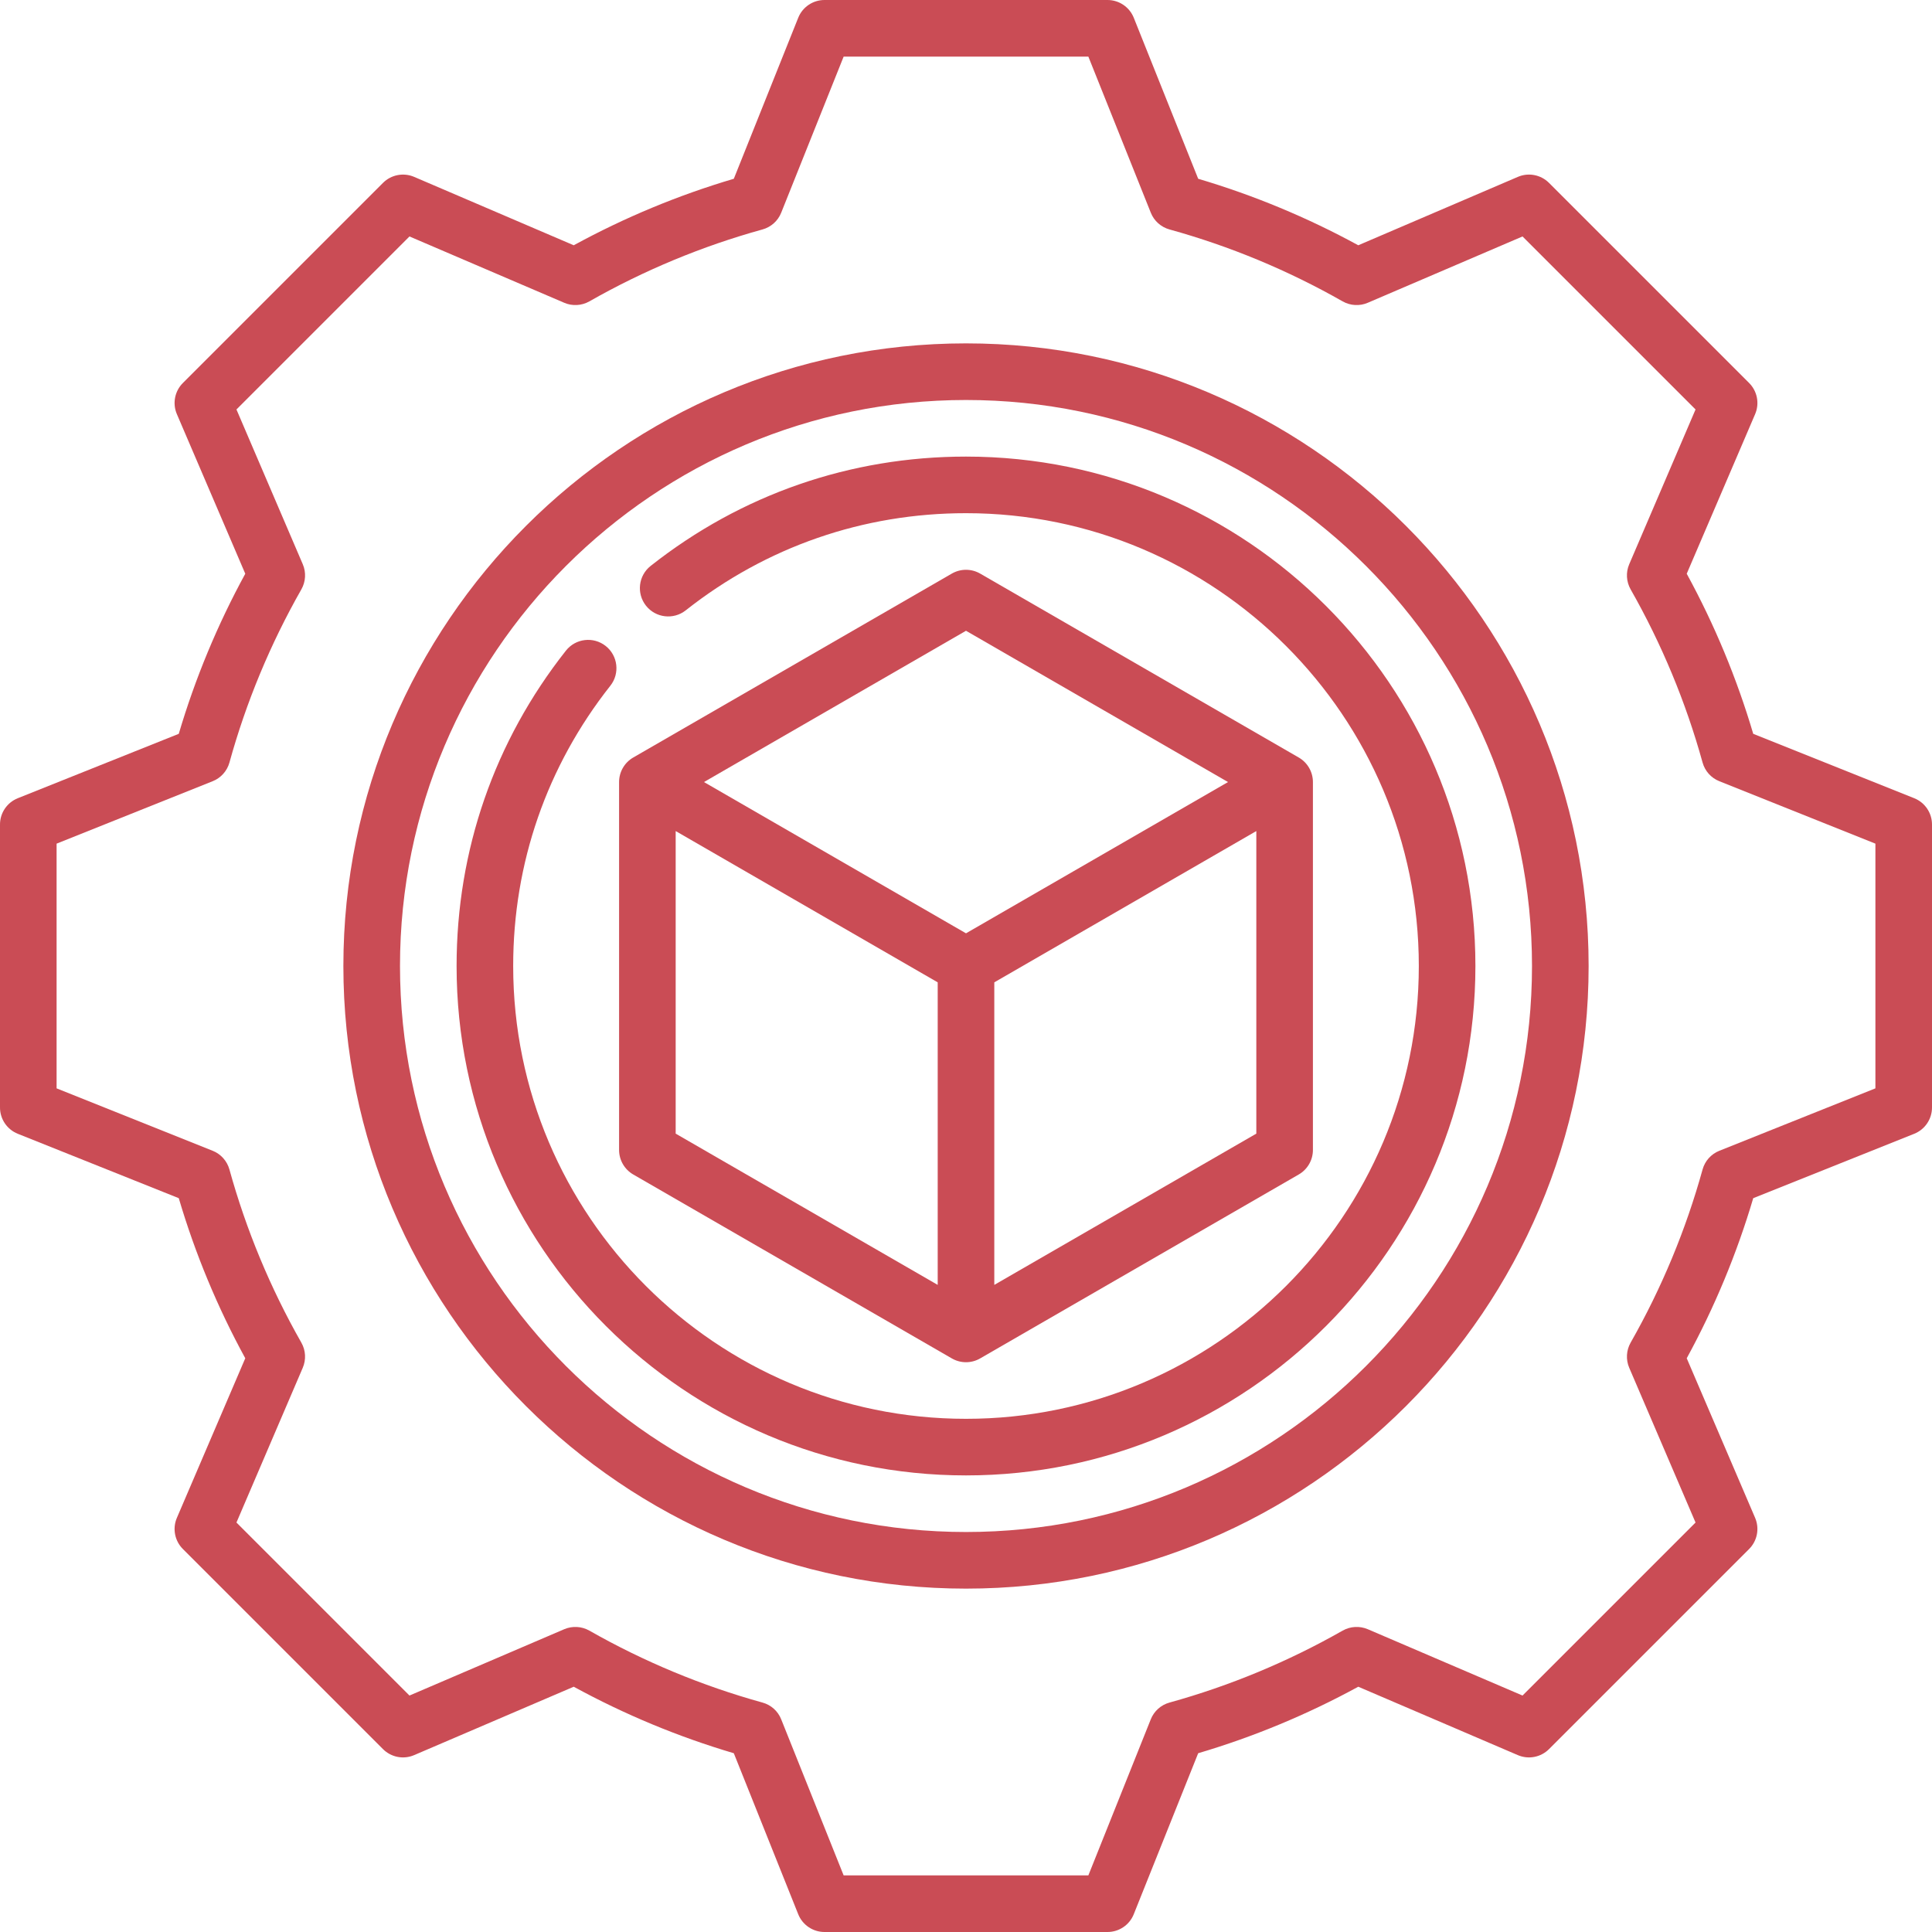 <svg width="85" height="85" viewBox="0 0 85 85" fill="none" xmlns="http://www.w3.org/2000/svg">
<path d="M84.217 35.118L77.135 32.285C76.413 29.844 75.431 27.48 74.209 25.242L77.218 18.221C77.419 17.753 77.314 17.21 76.954 16.85L68.15 8.046C67.79 7.686 67.247 7.581 66.779 7.782L59.758 10.791C57.52 9.569 55.156 8.587 52.715 7.865L49.882 0.783C49.693 0.31 49.235 0 48.726 0H36.274C35.765 0 35.307 0.31 35.118 0.783L32.285 7.865C29.845 8.586 27.48 9.569 25.242 10.791L18.221 7.782C17.753 7.582 17.21 7.686 16.85 8.046L8.046 16.85C7.686 17.21 7.581 17.753 7.782 18.221L10.791 25.242C9.569 27.48 8.587 29.845 7.865 32.285L0.783 35.118C0.31 35.307 0 35.765 0 36.274V48.726C0 49.235 0.31 49.693 0.783 49.882L7.865 52.715C8.586 55.155 9.568 57.52 10.791 59.758L7.782 66.779C7.581 67.247 7.686 67.79 8.046 68.15L16.85 76.954C17.21 77.314 17.753 77.419 18.221 77.218L25.242 74.209C27.48 75.431 29.844 76.414 32.285 77.135L35.118 84.217C35.307 84.69 35.765 85 36.274 85H48.726C49.235 85 49.693 84.69 49.881 84.217L52.715 77.135C55.155 76.414 57.52 75.431 59.758 74.209L66.778 77.218C67.247 77.419 67.79 77.314 68.15 76.954L76.954 68.15C77.314 67.79 77.418 67.247 77.218 66.779L74.209 59.758C75.431 57.52 76.413 55.156 77.135 52.715L84.217 49.882C84.69 49.693 85 49.235 85 48.726V36.274C85 35.765 84.69 35.307 84.217 35.118ZM82.51 47.883L75.644 50.629C75.282 50.773 75.009 51.078 74.906 51.453C74.171 54.108 73.106 56.671 71.741 59.07C71.549 59.409 71.525 59.818 71.679 60.177L74.597 66.985L66.985 74.597L60.177 71.679C59.818 71.526 59.409 71.549 59.07 71.741C56.67 73.106 54.108 74.171 51.453 74.906C51.078 75.009 50.773 75.282 50.629 75.644L47.883 82.51H37.117L34.37 75.644C34.227 75.282 33.922 75.009 33.547 74.906C30.892 74.171 28.329 73.106 25.93 71.741C25.591 71.549 25.182 71.526 24.823 71.679L18.015 74.597L10.403 66.985L13.32 60.177C13.474 59.818 13.451 59.409 13.258 59.07C11.893 56.67 10.829 54.108 10.094 51.453C9.99 51.078 9.717 50.773 9.357 50.629L2.49 47.883V37.117L9.357 34.37C9.718 34.227 9.991 33.922 10.095 33.547C10.829 30.892 11.893 28.33 13.259 25.93C13.451 25.591 13.475 25.182 13.321 24.824L10.403 18.015L18.015 10.403L24.824 13.321C25.182 13.475 25.592 13.451 25.93 13.259C28.33 11.893 30.892 10.829 33.547 10.095C33.922 9.991 34.227 9.718 34.37 9.357L37.117 2.49H47.883L50.63 9.357C50.773 9.718 51.078 9.991 51.453 10.095C54.108 10.829 56.67 11.893 59.07 13.259C59.409 13.451 59.818 13.475 60.176 13.321L66.985 10.403L74.597 18.015L71.679 24.824C71.525 25.182 71.549 25.591 71.741 25.93C73.106 28.329 74.171 30.892 74.906 33.547C75.009 33.922 75.282 34.227 75.644 34.37L82.51 37.117V47.883Z" fill="#CA4C55"/>
<path d="M42.5 15.107C27.396 15.107 15.107 27.396 15.107 42.5C15.107 57.604 27.396 69.893 42.5 69.893C57.604 69.893 69.893 57.604 69.893 42.5C69.893 27.396 57.604 15.107 42.5 15.107ZM42.5 67.402C28.769 67.402 17.598 56.231 17.598 42.5C17.598 28.769 28.769 17.598 42.5 17.598C56.231 17.598 67.402 28.769 67.402 42.5C67.402 56.231 56.231 67.402 42.5 67.402Z" fill="#CA4C55"/>
<path d="M42.5 20.088C37.411 20.088 32.613 21.751 28.626 24.898C28.086 25.324 27.994 26.107 28.42 26.647C28.846 27.187 29.629 27.279 30.169 26.853C33.712 24.056 37.976 22.578 42.5 22.578C53.485 22.578 62.422 31.515 62.422 42.5C62.422 53.485 53.485 62.422 42.5 62.422C31.515 62.422 22.578 53.485 22.578 42.5C22.578 37.976 24.056 33.712 26.853 30.169C27.279 29.629 27.187 28.846 26.647 28.42C26.107 27.994 25.324 28.086 24.898 28.626C21.751 32.613 20.088 37.411 20.088 42.5C20.088 54.858 30.142 64.912 42.5 64.912C54.858 64.912 64.912 54.858 64.912 42.5C64.912 30.142 54.858 20.088 42.5 20.088Z" fill="#CA4C55"/>
<path d="M27.859 51.672L41.877 59.765C42.07 59.876 42.285 59.932 42.5 59.932C42.715 59.932 42.93 59.876 43.122 59.765L57.14 51.672C57.526 51.449 57.763 51.038 57.763 50.593V34.407C57.763 33.962 57.526 33.551 57.14 33.328L43.122 25.235C42.737 25.013 42.263 25.013 41.877 25.235L27.859 33.328C27.474 33.551 27.237 33.962 27.237 34.407V50.593C27.237 51.038 27.474 51.449 27.859 51.672ZM29.727 36.563L41.255 43.219V56.53L29.727 49.875V36.563ZM43.745 56.53V43.219L55.273 36.563V49.875L43.745 56.53ZM42.5 27.751L54.028 34.407L42.5 41.062L30.972 34.407L42.5 27.751Z" fill="#CA4C55"/>
</svg>
